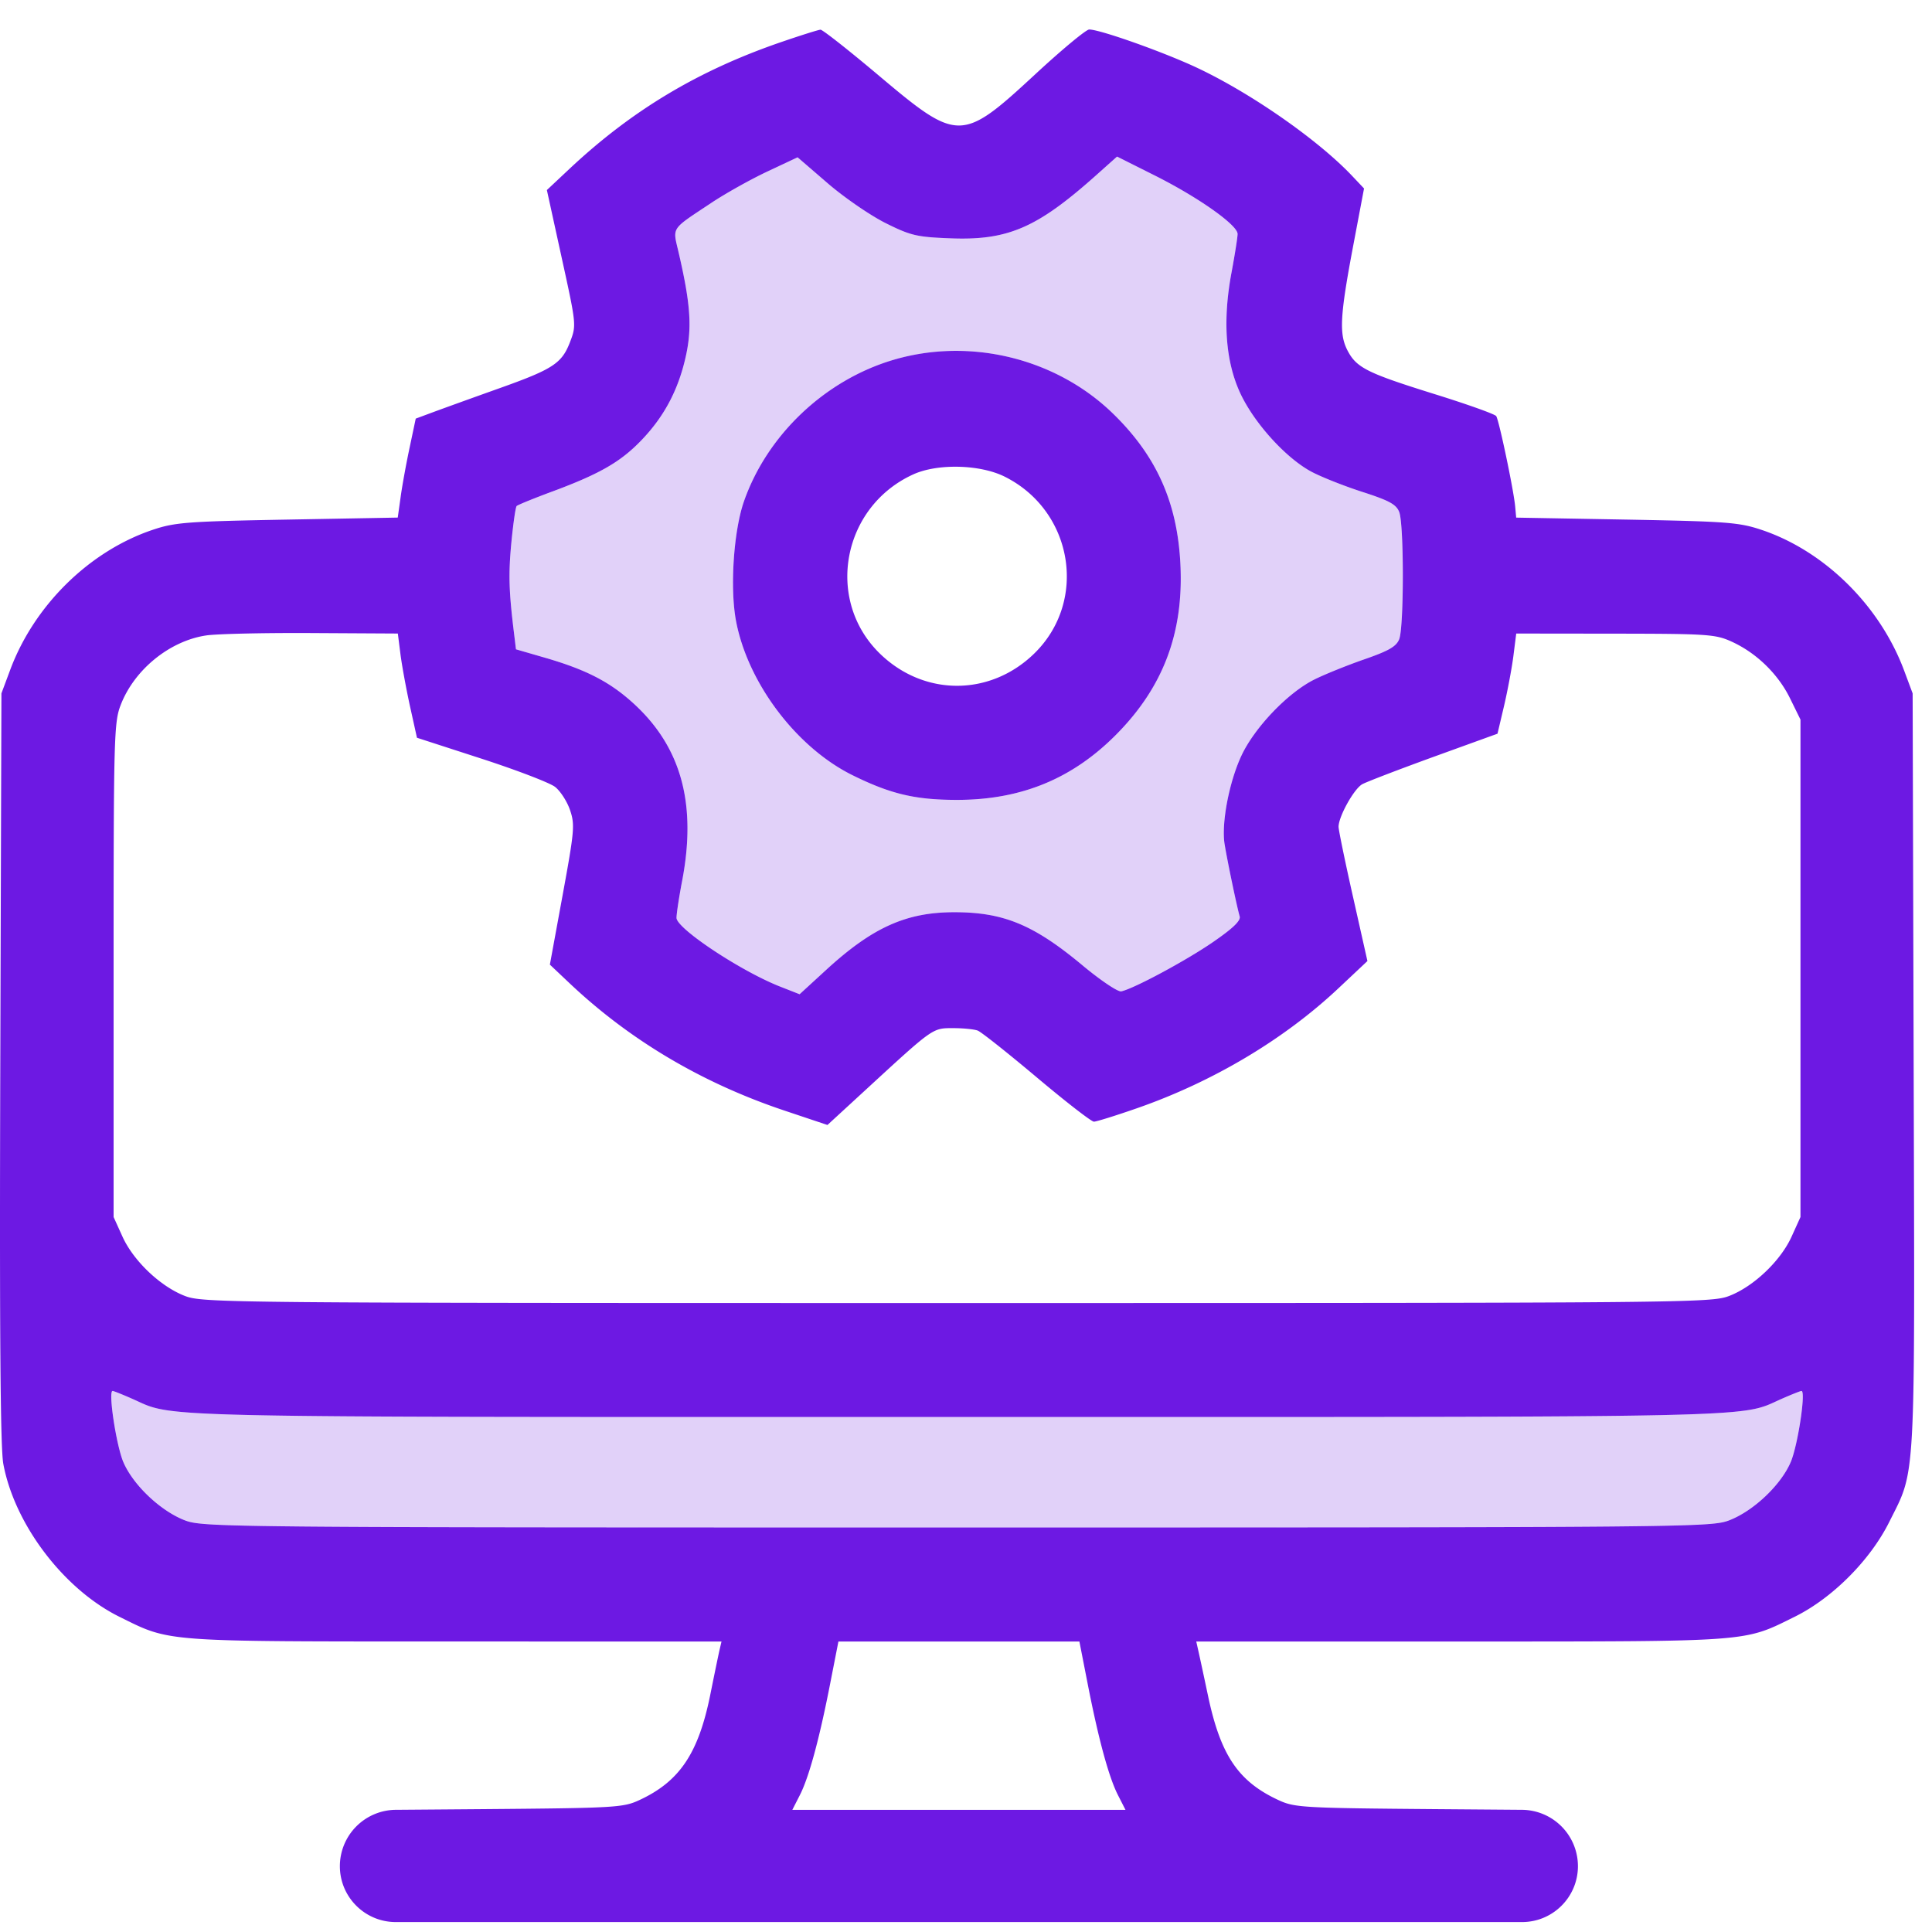 <svg xmlns="http://www.w3.org/2000/svg" width="49" height="49" fill="none" viewBox="0 0 49 49"><path fill="#6D19E3" fill-rule="evenodd" d="M19.795 1.073c-2.09.72-3.758 1.718-5.339 3.197l-.586.55.375 1.713c.373 1.7.375 1.717.214 2.137-.209.547-.43.692-1.807 1.182-.626.223-1.356.487-1.623.585l-.485.18-.155.734c-.086.403-.189.968-.228 1.255l-.073.521-2.797.051c-2.542.046-2.853.07-3.414.258-1.605.538-3.004 1.91-3.616 3.547l-.225.603-.029 9.486c-.02 6.684.002 9.654.077 10.055.285 1.537 1.534 3.18 2.944 3.878 1.31.647 1.03.626 8.511.627l6.76.001-.05.214c-.027.117-.133.629-.235 1.136-.301 1.49-.78 2.2-1.8 2.672-.41.19-.604.201-4.012.229l-2.164.017a1.43 1.43 0 0 0-1.418 1.43c0 .782.635 1.417 1.418 1.417h28.564c.783 0 1.418-.635 1.418-1.418a1.43 1.43 0 0 0-1.418-1.429l-2.163-.017c-3.408-.028-3.602-.039-4.013-.229-1.02-.472-1.469-1.137-1.788-2.647-.11-.521-.223-1.044-.25-1.161l-.048-.214h6.713c7.429-.002 7.155.018 8.464-.628.957-.473 1.916-1.435 2.4-2.407.678-1.36.648-.798.618-11.442l-.026-9.57-.22-.59c-.616-1.643-2.019-3.024-3.614-3.558-.569-.19-.87-.213-3.422-.26l-2.799-.05-.026-.285c-.04-.425-.41-2.188-.481-2.29-.034-.05-.74-.302-1.57-.56-1.707-.533-1.974-.666-2.202-1.106-.215-.416-.19-.877.142-2.637l.278-1.47-.3-.317c-.854-.904-2.535-2.08-3.905-2.73-.837-.398-2.486-.985-2.766-.985-.077 0-.693.51-1.367 1.135-1.866 1.727-1.958 1.727-3.963.038-.764-.644-1.432-1.17-1.484-1.168-.052.002-.509.146-1.015.32Zm2.665 4.585c.634.316.788.353 1.627.386 1.465.06 2.204-.257 3.684-1.573l.56-.5.947.475c1.106.553 2.11 1.261 2.11 1.488 0 .087-.07.525-.153.973-.23 1.225-.154 2.262.224 3.072.355.757 1.153 1.637 1.802 1.985.248.132.829.363 1.292.512.681.22.858.316.934.509.123.31.122 2.918 0 3.226-.074.186-.263.295-.888.512-.436.152-1.004.381-1.262.51-.674.334-1.52 1.22-1.854 1.937-.312.672-.51 1.717-.424 2.241.068.421.318 1.617.382 1.83.032.107-.167.3-.667.645-.683.472-2.019 1.19-2.337 1.257-.083.018-.523-.278-.979-.657-1.24-1.034-2.005-1.35-3.253-1.35-1.223 0-2.078.385-3.26 1.47l-.665.61-.494-.194c-.998-.392-2.628-1.473-2.628-1.743 0-.105.064-.526.142-.935.374-1.953-.02-3.396-1.23-4.501-.598-.547-1.2-.858-2.252-1.163l-.732-.212-.047-.39c-.133-1.082-.146-1.505-.07-2.313.047-.485.107-.904.135-.931.028-.028.442-.197.92-.374 1.21-.45 1.734-.755 2.272-1.324.578-.611.931-1.3 1.111-2.161.146-.702.1-1.3-.197-2.578-.15-.65-.213-.557.832-1.252.356-.237.994-.594 1.417-.793l.77-.362.765.66c.42.362 1.08.815 1.466 1.008Zm.195 3.47c-1.731.513-3.197 1.902-3.786 3.586-.264.755-.36 2.208-.2 3.044.3 1.571 1.534 3.202 2.952 3.903.97.479 1.595.626 2.652.626 1.618 0 2.916-.53 4.028-1.648 1.2-1.206 1.722-2.587 1.637-4.325-.076-1.573-.61-2.76-1.722-3.836-1.446-1.397-3.62-1.925-5.561-1.35Zm2.826 2.961c1.732.863 2.116 3.149.754 4.482-1.12 1.096-2.805 1.096-3.925 0-1.392-1.363-.949-3.721.854-4.54.617-.28 1.693-.253 2.317.058Zm-15.325 4.5c.037.288.146.883.242 1.322l.177.8 1.629.528c.896.291 1.739.614 1.873.718.135.105.306.37.38.588.126.37.112.524-.188 2.16l-.323 1.76.493.466c1.53 1.447 3.36 2.533 5.451 3.234l1.096.367 1.003-.922c1.691-1.555 1.661-1.534 2.184-1.534.255 0 .536.028.624.062.088.033.761.567 1.496 1.185.735.619 1.388 1.125 1.451 1.125.063 0 .553-.153 1.088-.339 1.929-.671 3.735-1.747 5.115-3.045l.734-.69-.366-1.63c-.202-.896-.366-1.695-.366-1.775 0-.26.392-.964.602-1.08.112-.061.93-.375 1.816-.697l1.613-.584.165-.7c.09-.386.198-.958.238-1.27l.072-.57 2.514.003c2.35.003 2.541.016 2.951.203.627.286 1.176.819 1.48 1.439l.264.537v12.617l-.224.494c-.278.616-.962 1.267-1.581 1.506-.46.177-.973.181-19.586.181s-19.127-.004-19.587-.181c-.62-.24-1.303-.89-1.581-1.506l-.224-.494v-6.261c0-5.914.01-6.287.18-6.726.346-.898 1.243-1.627 2.171-1.764.272-.04 1.477-.067 2.677-.06l2.181.012.066.522Zm-6.79 18.893c1.084.48.078.457 20.907.457 20.828 0 19.822.023 20.905-.457.255-.112.485-.204.512-.204.116 0-.094 1.389-.275 1.808-.25.58-.942 1.235-1.556 1.472-.46.177-.973.182-19.586.182s-19.127-.005-19.587-.182c-.614-.237-1.306-.892-1.556-1.472-.18-.42-.391-1.808-.274-1.808.027 0 .257.092.51.204Zm24.219 7.219c.275 1.408.537 2.372.77 2.829l.19.372h-8.45l.19-.372c.233-.457.495-1.421.77-2.83l.209-1.067h6.112l.209 1.068Z" clip-rule="evenodd"/><path fill="#6D19E3" fill-opacity=".2" fill-rule="evenodd" d="M22.46 5.658c.634.316.788.353 1.627.386 1.465.06 2.204-.257 3.684-1.573l.56-.5.947.475c1.106.553 2.11 1.261 2.11 1.488 0 .087-.07.525-.153.973-.23 1.225-.154 2.262.224 3.072.355.757 1.153 1.637 1.802 1.985.248.132.829.363 1.292.512.681.22.858.316.934.509.123.31.122 2.918 0 3.226-.074.186-.263.295-.888.512-.436.152-1.004.381-1.262.51-.674.334-1.52 1.22-1.854 1.937-.312.672-.51 1.717-.424 2.241.068.421.318 1.617.382 1.83.032.107-.167.3-.667.645-.683.472-2.019 1.19-2.337 1.257-.083.018-.523-.278-.979-.657-1.24-1.034-2.005-1.35-3.253-1.35-1.223 0-2.078.385-3.26 1.47l-.665.61-.494-.194c-.998-.392-2.628-1.473-2.628-1.743 0-.105.064-.526.142-.935.374-1.953-.02-3.396-1.23-4.501-.598-.547-1.2-.858-2.252-1.163l-.732-.212-.047-.39c-.133-1.082-.146-1.505-.07-2.313.047-.485.107-.904.135-.931.028-.028.442-.197.92-.374 1.21-.45 1.734-.755 2.272-1.324.578-.611.931-1.3 1.111-2.161.146-.702.1-1.3-.197-2.578-.15-.65-.213-.557.832-1.252.356-.237.994-.594 1.417-.793l.77-.362.765.66c.42.362 1.08.815 1.466 1.008Zm-3.591 7.056c.589-1.684 2.055-3.073 3.786-3.585 1.942-.576 4.115-.048 5.56 1.35 1.114 1.075 1.647 2.262 1.723 3.835.085 1.738-.438 3.119-1.637 4.325-1.112 1.117-2.41 1.648-4.028 1.648-1.057 0-1.683-.147-2.652-.626-1.418-.7-2.652-2.332-2.952-3.903-.16-.836-.064-2.29.2-3.044Z" clip-rule="evenodd"/><path fill="#6D19E3" fill-opacity=".2" d="M3.367 35.482c1.083.48.077.457 20.906.457 20.828 0 19.822.023 20.905-.457.255-.112.485-.204.512-.204.116 0-.094 1.389-.275 1.808-.25.58-.942 1.235-1.556 1.472-.46.177-.973.182-19.586.182s-19.127-.005-19.587-.182c-.614-.237-1.306-.892-1.556-1.472-.18-.42-.391-1.808-.274-1.808.027 0 .257.092.51.204Z"/></svg>